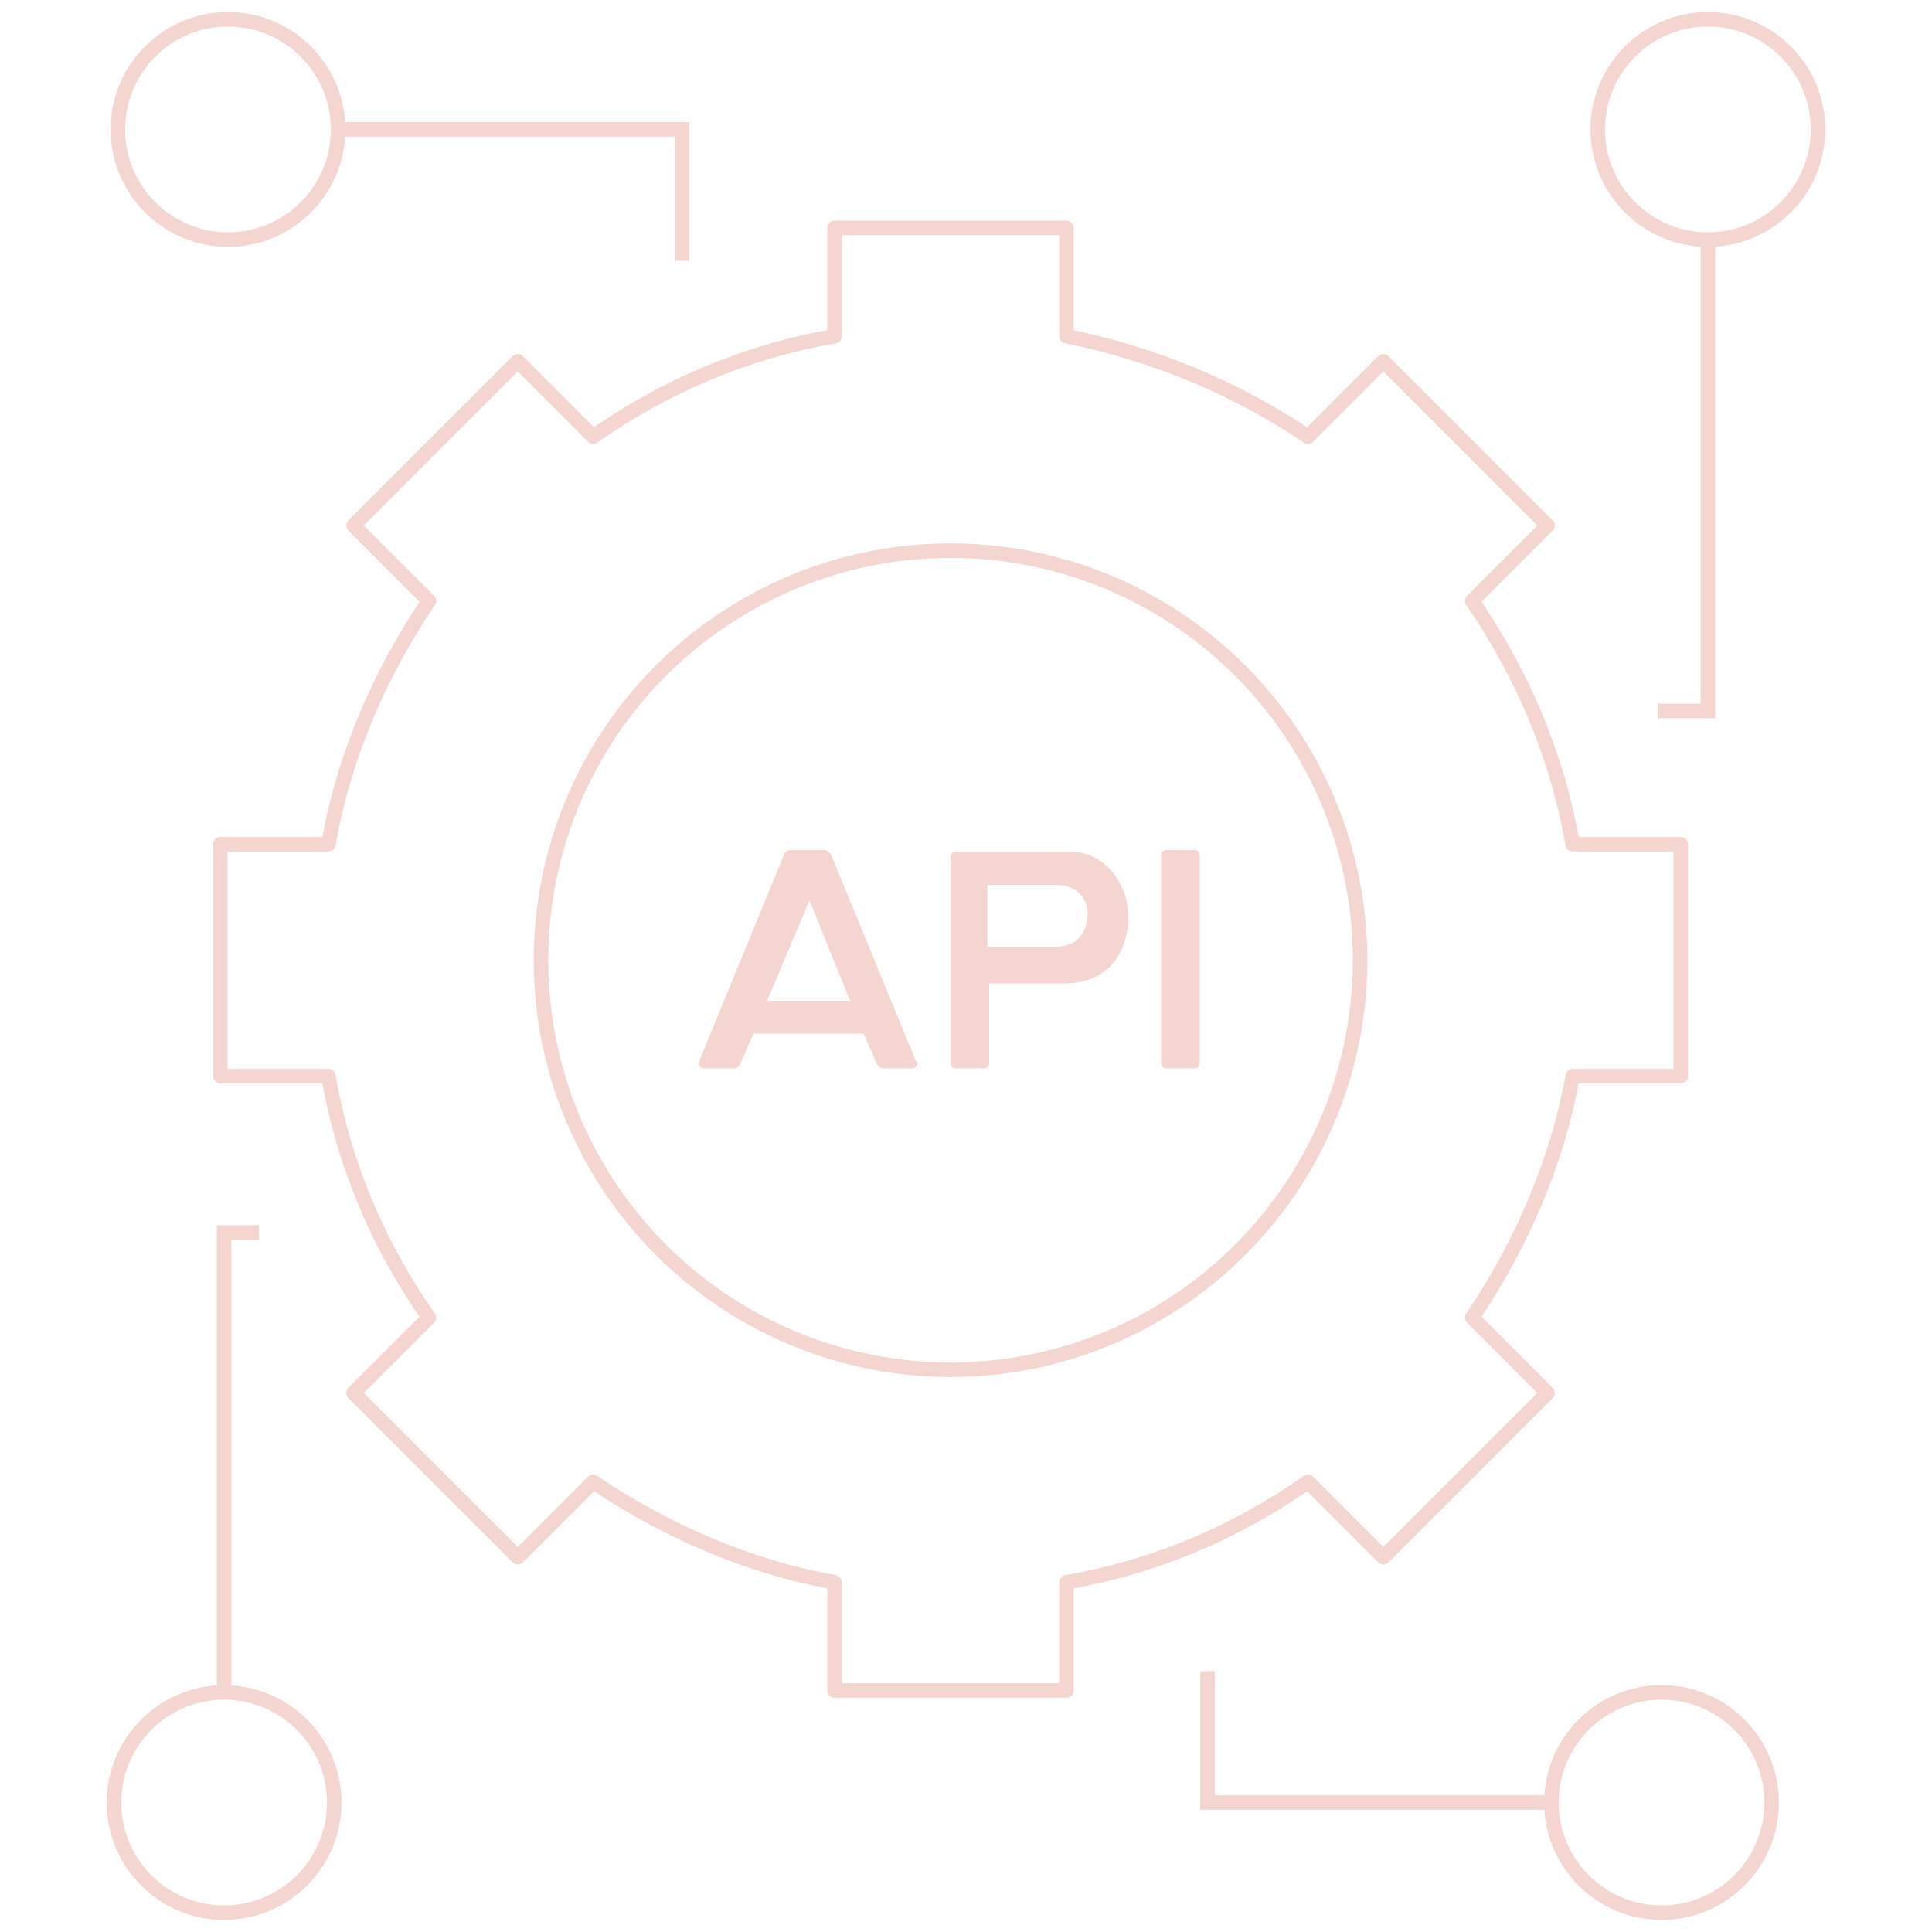 
<svg version="1.1" id="Layer_1" xmlns="http://www.w3.org/2000/svg" xmlns:xlink="http://www.w3.org/1999/xlink" x="0px" y="0px"
	 viewBox="0 0 100 100" style="enable-background:new 0 0 100 100;" xml:space="preserve" width="100" height="100">
<style type="text/css">
	.st0{display:none;fill:#989898;}
	.st1{fill:none;stroke:#F4D5CF;stroke-width:0.75;stroke-miterlimit:10;}
	.st2{fill:none;stroke:#F4D5CF;stroke-width:0.75;stroke-linejoin:round;stroke-miterlimit:10;}
	.st3{fill:#F4D5CF;}
	.st4{fill:none;stroke:#F3D3CE;stroke-linecap:round;stroke-linejoin:round;stroke-miterlimit:10;}
	.st5{fill:none;stroke:#F3D3CE;stroke-width:0.75;stroke-linecap:round;stroke-linejoin:round;stroke-miterlimit:10;}
	.st6{fill:#010101;}
	.st7{fill:none;stroke:#F3D4CF;stroke-linecap:round;stroke-linejoin:round;stroke-miterlimit:10;}
	.st8{fill:none;stroke:#F3D4CF;stroke-miterlimit:10;}
	.st9{fill:none;stroke:#F3D3CE;stroke-linejoin:round;stroke-miterlimit:10;}
	.st10{fill:none;stroke:#F3D5CF;stroke-linecap:round;stroke-linejoin:round;stroke-miterlimit:10;}
	.st11{fill:none;stroke:#F4D5CF;stroke-linecap:round;stroke-linejoin:round;stroke-miterlimit:10;}
	.st12{fill:none;stroke:#F4D5CF;stroke-linecap:round;stroke-miterlimit:10;}
	.st13{fill:none;stroke:#F4D5CF;stroke-linejoin:round;stroke-miterlimit:10;}
	.st14{fill:none;stroke:#F4D5CF;stroke-miterlimit:10;}
	.st15{fill:none;stroke:#F3D3CE;stroke-width:0.8;stroke-linecap:round;stroke-linejoin:round;stroke-miterlimit:10;}
	.st16{fill:none;stroke:#F3D4CF;stroke-linecap:round;stroke-miterlimit:10;}
	.st17{display:none;fill:none;stroke:#F4D5CF;stroke-width:0.75;stroke-miterlimit:10;}
	.st18{fill:#F3D3CE;}
	.st19{fill-rule:evenodd;clip-rule:evenodd;fill:#F3D3CE;}
	.st20{fill:none;stroke:#70CFF0;stroke-miterlimit:10;}
</style>
<g>
	<circle class="st1" cx="49.2" cy="49.7" r="21.2"/>
	<path class="st2" d="M55.2,81.9c4.6-0.8,8.8-2.6,12.5-5.2l3.9,3.9l8.5-8.5l-3.9-3.9c2.5-3.7,4.4-8,5.2-12.5H87v-12h-5.6
		c-0.8-4.6-2.6-8.8-5.2-12.6l3.9-3.9l-8.5-8.5l-3.9,3.9c-3.7-2.5-8-4.3-12.5-5.2v-5.6h-12v5.6c-4.6,0.8-8.8,2.6-12.5,5.2l-3.9-3.9
		l-8.5,8.5l3.9,3.9c-2.5,3.7-4.4,8-5.2,12.6h-5.6v12H17c0.8,4.6,2.6,8.8,5.2,12.5l-3.9,3.9l8.5,8.5l3.9-3.9c3.7,2.5,8,4.4,12.5,5.2
		v5.6h12C55.2,87.5,55.2,81.9,55.2,81.9z"/>
	<g>
		<circle class="st1" cx="88.4" cy="6.7" r="5.7"/>
		<polyline class="st1" points="88.4,12.5 88.4,36.8 85.8,36.8 		"/>
	</g>
	<g>
		<circle class="st1" cx="86" cy="93.3" r="5.7"/>
		<polyline class="st1" points="80.3,93.3 62.5,93.3 62.5,86.5 		"/>
	</g>
	<g>
		<circle class="st1" cx="11.6" cy="93.3" r="5.7"/>
		<polyline class="st1" points="11.6,87.5 11.6,63.8 13.4,63.8 		"/>
	</g>
	<g>
		<circle class="st1" cx="11.8" cy="6.7" r="5.7"/>
		<polyline class="st1" points="17.5,6.7 35.3,6.7 35.3,13.5 		"/>
	</g>
	<g>
		<path class="st3" d="M47.2,55.3h-1.5c-0.1,0-0.2-0.1-0.3-0.2l-0.7-1.6H39l-0.7,1.6c0,0.1-0.2,0.2-0.3,0.2h-1.5
			c-0.3,0-0.4-0.2-0.3-0.4l4.4-10.7c0-0.1,0.2-0.2,0.3-0.2h1.8c0.1,0,0.2,0.1,0.3,0.2l4.4,10.7C47.6,55.1,47.4,55.3,47.2,55.3z
			 M41.9,46.6l-2.2,5.2H44L41.9,46.6z"/>
		<path class="st3" d="M50.9,55.3h-1.4c-0.2,0-0.3-0.1-0.3-0.3V44.4c0-0.2,0.1-0.3,0.3-0.3h6c1.7,0,2.9,1.7,2.9,3.3
			c0,2.1-1.2,3.5-3.3,3.5h-3.9V55C51.2,55.2,51.1,55.3,50.9,55.3z M56.3,47.3c0-0.9-0.7-1.5-1.6-1.5h-3.6V49h3.6
			C55.7,49,56.3,48.3,56.3,47.3z"/>
		<path class="st3" d="M61.8,55.3h-1.4c-0.2,0-0.3-0.1-0.3-0.3V44.3c0-0.2,0.1-0.3,0.3-0.3h1.4c0.2,0,0.3,0.1,0.3,0.3V55
			C62.1,55.2,62,55.3,61.8,55.3z"/>
	</g>
</g>
</svg>
